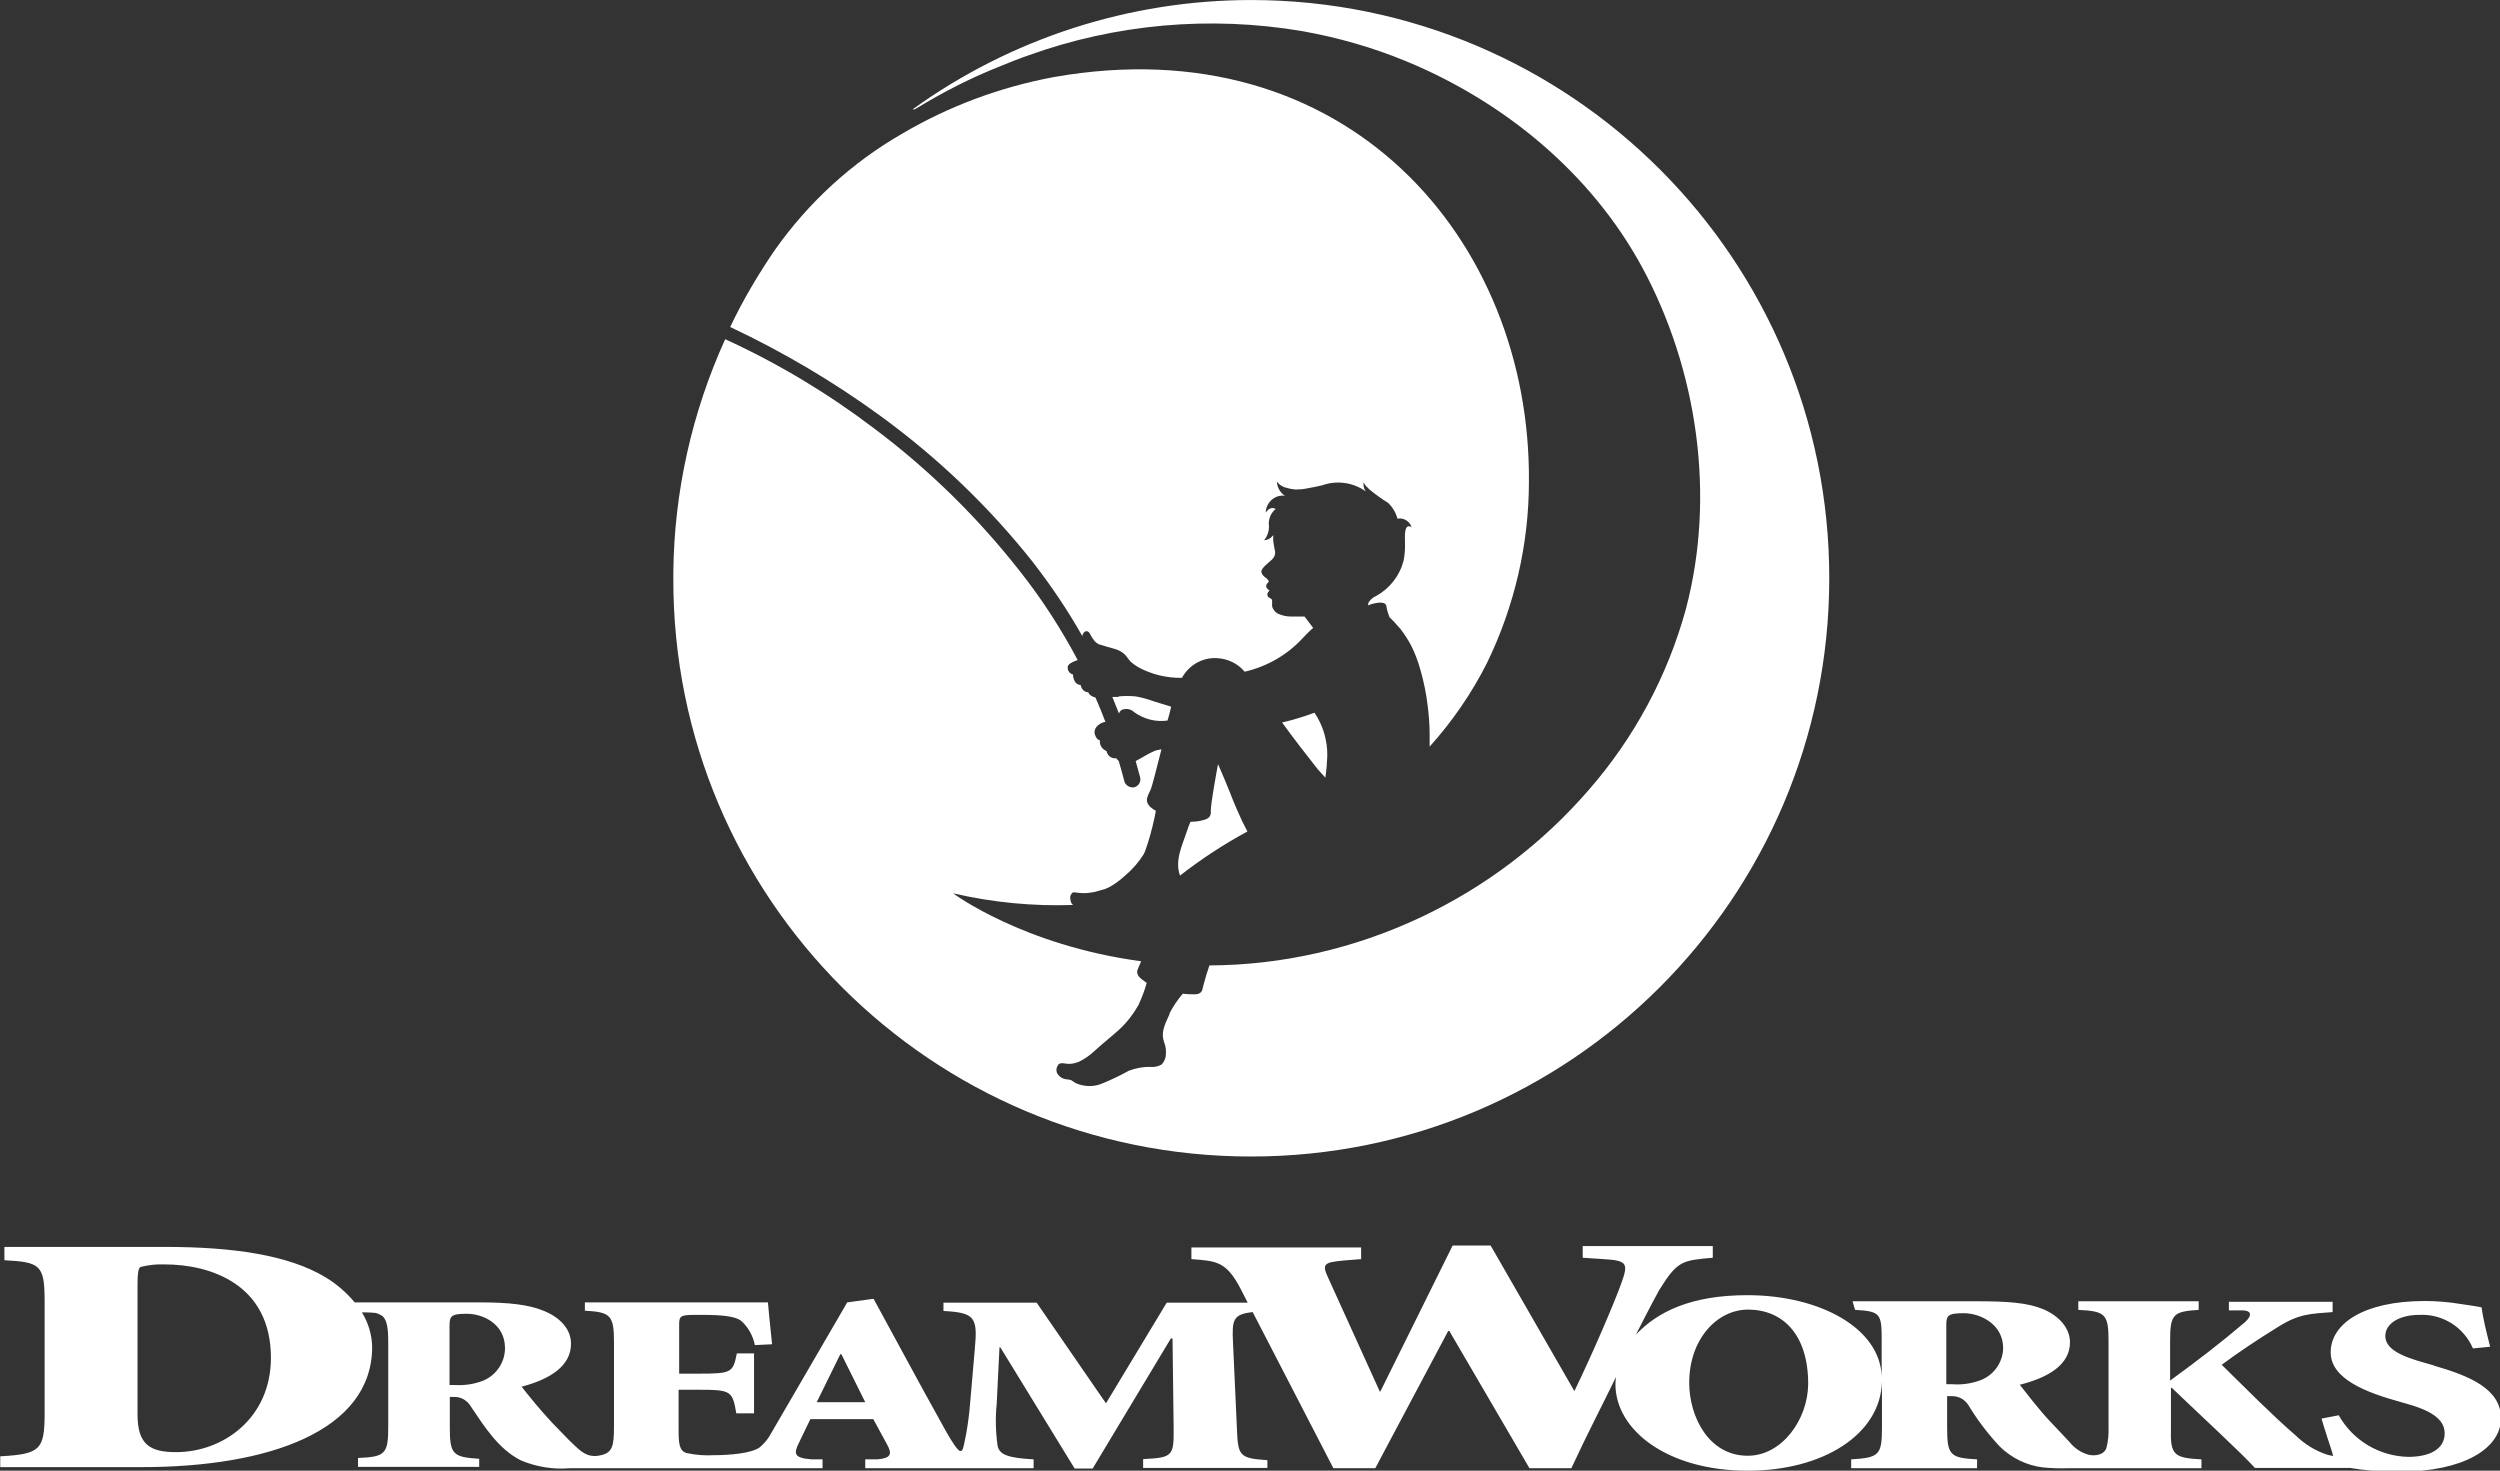 <?xml version="1.0" encoding="utf-8"?>
<!-- Generator: Adobe Illustrator 27.2.0, SVG Export Plug-In . SVG Version: 6.00 Build 0)  -->
<svg version="1.1"
	 id="svg4563" xmlns:cc="http://creativecommons.org/ns#" xmlns:dc="http://purl.org/dc/elements/1.1/" xmlns:svg="http://www.w3.org/2000/svg" xmlns:rdf="http://www.w3.org/1999/02/22-rdf-syntax-ns#"
	 xmlns="http://www.w3.org/2000/svg" xmlns:xlink="http://www.w3.org/1999/xlink" x="0px" y="0px" viewBox="0 0 187.5 110.3"
	 style="enable-background:new 0 0 187.5 110.3;" xml:space="preserve">
<rect x="0" y="0" width="187.5" height="110.3" fill="#333333" stroke="none"/>
<style type="text/css">
	.st0{fill:#FFFFFF;}
</style>
<g id="layer1" transform="translate(115.472,-130.135)">
	<g id="g4540" transform="matrix(0.208,0,0,0.208,-115.474,130.137)">
		<path id="path6" class="st0" d="M443.4,285.5L443.4,285.5c-0.6-1.6-2.5-6.1-4.2-10c-0.7,3.8-2.6,14.2-2.6,16.8c0,0.3,0,0.7,0,1
			c-0.3,2.1-2.4,2.3-4,2.7c-0.8,0.2-2.4,0.3-3.2,0.3h-0.1c-0.5,1-0.9,2.1-1.2,3.1c-1.8,5.4-4.6,10.9-2.6,16.3
			c7.7-6,15.8-11.3,24.3-15.9c-1.3-2.4-2.5-4.9-3.6-7.5C445.2,290.1,444.3,287.8,443.4,285.5"/>
		<path id="path8" class="st0" d="M372.3,202.5c6.6,8.5,12.7,17.5,18,26.9v-0.2c0.1-0.7,0.5-1.3,1.2-1.6c0.6-0.1,1.1,0.2,1.4,0.7
			c0.4,0.7,0.7,1.4,1.2,2c0.5,0.9,1.2,1.5,2.1,2c0.9,0.3,2.1,0.6,3,0.9l2.5,0.7c1.6,0.4,3.1,1.2,4.2,2.4c0.6,0.8,1.2,1.6,1.8,2.3
			c0.9,0.8,1.8,1.4,2.8,2c4.8,2.6,10.2,3.9,15.7,3.8c2.5-4.6,7.4-7.4,12.6-7.1c3.9,0.2,7.5,1.9,10,4.9c8.2-1.9,15.6-6.2,21.2-12.4
			c0.9-0.9,2.1-2.2,3.5-3.4l-3.1-4.1c-1.8,0-3.1,0-4.9,0c-1.5,0-3-0.3-4.4-0.9c-1.2-0.5-2.1-1.6-2.4-2.8c0-0.7,0-1.4,0-2.1
			c0-0.7-1.2-0.9-1.5-1.4c-0.3-0.5-0.3-1,0-1.5c0,0,0.5-0.7,0.6-0.6l-0.2-0.2c-0.6-0.5-1.2-0.9-1-1.8c0.2-0.9,1.3-1,0.7-1.8
			c-0.2-0.3-0.5-0.6-0.8-0.8c-0.8-0.5-1.5-1.3-1.7-2.2c0-1.4,2.4-3.1,3.8-4.4c0.8-0.7,1.3-1.8,1.2-2.8c-0.3-1.3-0.5-2.6-0.7-4
			c0-0.7,0-1.4,0-2.1c-0.7,1.1-1.9,1.8-3.3,1.9c1.4-1.7,2-3.9,1.7-6c0-2,0.9-4,2.5-5.3c-2.3-1.2-3.5,1.4-3.6,1.3
			c0.1-3.4,2.9-6.2,6.3-6.1c0.2,0,0.5,0,0.7,0.1c-1.8-1.1-2.9-3.1-3-5.2c0.7,1,1.7,1.7,2.8,2.1c1.3,0.4,2.6,0.7,4,0.8
			c1.4,0,2.7-0.1,4.1-0.4c1.8-0.3,3.6-0.7,5.4-1.1c5.3-1.9,11.2-1.1,15.8,2.2c-0.7-0.9-1-2.2-0.8-3.3c0.4,1.1,1.2,1.6,2.1,2.6
			c2.1,1.7,4.4,3.4,6.7,4.8c1.6,1.5,2.8,3.5,3.4,5.7c2.2-0.4,4.4,0.9,5.1,3.1c-2.8-1.8-2.4,3.6-2.4,4.9c0.1,2.4,0,4.8-0.5,7.2
			c-1.4,5.4-5,10-9.9,12.7c-1.2,0.5-2.2,1.4-2.8,2.5c-0.1,0.3-0.1,0.6,0,0.9c0.5-0.3,1.1-0.5,1.6-0.6c1.2-0.3,4.5-1.1,4.9,0.8
			c0.2,1.4,0.6,2.7,1.1,4c0.3,0.4,1.3,1.2,2.3,2.4c0.6,0.6,1.1,1.3,1.7,1.9c1.4,1.8,2.6,3.7,3.7,5.7c1.5,2.9,2.6,5.9,3.5,9.1
			c1.2,4.2,2.1,8.6,2.6,12.9c0.4,3.3,0.7,6.7,0.7,10.1c0,1.5,0,3,0,4.6c8.2-9.1,15.2-19.3,20.7-30.2c9.9-20.4,15.1-42.8,15.1-65.4
			C552,86.5,485.5,9.1,379.9,27.8c-19.3,3.6-37.8,10.5-54.6,20.4c-18.1,10.4-33.7,24.7-45.8,41.8c-6.1,8.9-11.6,18.2-16.2,27.9
			c19.1,9,37.4,19.8,54.5,32.3C338.2,165.1,356.6,182.7,372.3,202.5"/>
		<path id="path10" class="st0" d="M403.4,251.3h-2.3c0.8,2,1.6,4,2.4,6c0.1-0.5,0.5-1,0.9-1.3c1.5-0.7,3.4-0.4,4.6,0.8
			c3.5,2.5,7.7,3.6,12,3c0.5-1.6,0.9-3.3,1.3-5c-2-0.6-3.9-1.2-5.9-1.8c-2.2-0.8-4.5-1.5-6.9-1.9c-2.1-0.2-4.1-0.2-6.2,0"/>
		<path id="path12" class="st0" d="M451,417c115.1,0.1,208.5-93.2,208.6-208.4C659.7,93.5,566.4,0.1,451.2,0
			c-43.8,0-86.6,13.8-122.1,39.4c0,0,0.4,0.3,1.3-0.3c9.8-6,20-11.2,30.7-15.4c3.2-1.3,6.4-2.6,9.6-3.7
			c31.6-11.4,65.6-14.4,98.8-8.8c12.9,2.3,25.5,5.9,37.6,10.9c35.3,14.6,66.6,40.3,85,74.2c20,37,26.6,82.5,15.8,123.3
			c-6.6,24.1-18.6,46.4-35,65.2c-16.8,19.4-37.5,35.1-60.7,46c-23.8,11.2-49.8,17.2-76.1,17.3c-0.8,2.3-1.5,4.6-2.1,6.9
			c-0.2,0.7-0.3,1.3-0.5,2c-0.7,1.8-2.6,1.5-4.2,1.5c-0.7,0-2-0.1-2.8-0.2c-1.9,2.2-3.5,4.6-4.8,7.1v0.3c-2,4.3-3.2,6.9-1.8,10.5
			c0.5,1.3,0.6,2.7,0.5,4c0,1.3-0.6,2.6-1.5,3.6c-1.2,0.7-2.5,1-3.9,0.9c-2.7-0.1-5.5,0.4-8,1.4l0,0c-3.1,1.7-6.2,3.2-9.4,4.5
			c-3.1,1.4-6.7,1.3-9.8-0.1c-0.5-0.3-1-0.7-1.5-1c-0.5-0.2-1-0.3-1.5-0.3c-1.6-0.1-3-1-3.7-2.4c-0.3-0.9-0.2-1.8,0.3-2.6
			c0.5-0.9,1.3-0.9,2.2-0.8c0.6,0.1,1.3,0.2,1.9,0.2c1.2,0,2.3-0.3,3.4-0.7c2.1-1,4-2.3,5.7-3.9c1.5-1.4,3.5-3.1,5.3-4.6
			c1.8-1.5,2.8-2.4,3.7-3.2c2.8-2.6,5.1-5.6,6.9-8.8c1.2-2.6,2.2-5.2,3-8l-1-0.7c-1.2-0.9-2.8-2-2.4-3.8c0.4-1.1,0.9-2.2,1.4-3.3
			c-42.7-5.7-68-24.6-67.8-24.5c14.2,3.3,28.7,4.7,43.2,4.2c-0.3-0.3-0.6-0.6-0.7-1c-0.2-0.5-0.3-1.1-0.3-1.7c0-0.6,0.3-1.2,0.7-1.6
			c0.1-0.1,0.2-0.2,0.3-0.2c0.3-0.1,0.6-0.1,0.9,0c1.3,0.2,2.7,0.3,4.1,0.2c1-0.1,1.9-0.2,2.8-0.4l1.5-0.4l2.4-0.7
			c0.8-0.3,1.5-0.7,2.2-1.1c1.8-1.1,3.4-2.3,4.9-3.7c2.6-2.2,4.9-4.8,6.7-7.7c0-0.2,0.3-0.5,0.4-0.8c1.5-4.1,2.6-8.2,3.5-12.4
			l0.5-2.5l-0.3-0.1c-1.6-1-3.5-2.4-2.8-4.7c0.5-1.5,0.7-1.6,1.3-3c0.5-1.4,1.2-4.3,1.8-6.5l2-7.8c-1,0.1-1.9,0.3-2.8,0.7
			c-2.3,1-4.3,2.4-6.5,3.5c0.5,1.9,1.1,3.9,1.6,5.8c0.2,0.8,0.1,1.6-0.3,2.3c-0.4,0.7-1.1,1.2-1.9,1.4h-0.7l0,0
			c-1.3-0.1-2.5-1-2.8-2.3c-0.6-2.4-1.3-4.8-2-7.2c-0.3-0.3-0.6-0.6-0.9-1c-1.7,0.2-3.2-0.9-3.5-2.6l0,0c-1.6-0.6-2.6-2.2-2.4-3.9
			c-0.9-0.1-1.4-1-1.7-1.8c-0.9-2.3,1.1-4,2.8-4.6c0.3-0.1,0.6-0.2,0.9-0.2c-1.1-2.9-2.3-5.9-3.6-8.8c-2.4-0.6-2.6-2-2.6-1.9
			c-2.1,0-2.8-2.4-2.7-2.6c-2.8-0.2-2.8-3.8-2.8-3.8c-1.2-0.3-2-1.4-1.9-2.7c0-0.7,0.8-1.3,1.8-1.8l0,0c0.6-0.3,1.2-0.5,1.8-0.7
			c-5.9-11.1-12.7-21.7-20.5-31.6c-15.3-19.6-33.1-37.1-53-52c-16.6-12.6-34.6-23.4-53.6-32.1c-12,26.4-18.4,55-18.7,84
			c0,0.8,0,1.5,0,2.3C242.5,323.7,335.9,417,451,417"/>
		<path id="path14" class="st0" d="M473.9,257c-3.8,1.4-7.6,2.6-11.6,3.5c4.1,5.7,8.5,11.3,12.8,16.8l0,0l2.8,3.1
			c0.4-2.6,0.6-5.2,0.7-7.8c0.1-5.5-1.5-11-4.6-15.6V257"/>
		<path id="path16" class="st0" d="M714.3,497.6c-3.4,1.3-7,1.8-10.5,1.5h-2V478c0-3.6,0.4-4.5,6.3-4.5s14.2,3.9,14.2,12.6
			C722.2,491.1,719.1,495.7,714.3,497.6 M630.2,524.9c-14.2,0-21.1-14.3-21.1-26.3c0-15.8,10.1-26.4,21.2-26.4
			c12.3,0,21.7,8.7,21.7,26.8C651.9,511.8,642.6,524.9,630.2,524.9 M294.5,505.6l8.5-17.3h0.4l8.6,17.3H294.5z M174.3,497.8
			c-3.3,1.3-6.8,1.8-10.3,1.6h-1.9v-21.1c0-3.7,0.4-4.6,6.2-4.6c5.8,0,13.8,3.6,13.8,12.4C182.1,491.2,179,495.8,174.3,497.8
			 M63.5,523.6c-9.5,0-13.9-2.8-13.9-13.6v-47.1c0-3.1,0.2-5.9,1.2-6.1c2.8-0.7,5.6-1,8.5-0.9c16.8,0,38.4,7.3,38.4,33.7
			C97.7,511.3,80.5,523.6,63.5,523.6 M877.8,492.4l-3.1-0.9c-9.2-2.5-14.6-5.2-14.6-9.8c0-4.5,5.1-7.6,12.3-7.6
			c8.3-0.4,16,4.4,19.3,12.1l6.2-0.6c-1.6-6.2-2.6-10.6-3.1-14.2c-1.8-0.4-4.1-0.7-7.4-1.2c-4.3-0.7-8.7-1.1-13-1.1
			c-22.3,0-34,8.3-34,18.5c0,9.7,13,14.5,24.8,17.8l2.1,0.6c8.8,2.4,14.2,5.5,14.2,10.8c0,5.9-5.7,8.5-13.1,8.5
			c-10.4-0.2-20-5.9-25.1-15l-6.2,1.2c1.3,4.5,2.6,8.3,3.7,11.7l0.5,1.8l-1.9-0.4c-4.4-1.4-8.3-3.8-11.6-7c-8.8-7.6-18-17-26.7-25.5
			c5.9-4.4,12.8-9,20.4-13.7c7.5-4.7,11.6-4.7,19.6-5.3v-3.7h-37.4v3.1h5.3c3.8,0.3,2.2,2.8,0.3,4.4c-8.1,6.9-16.6,13.5-26.8,20.9
			v-14.2c0-9.8,1.1-10.7,10.3-11.3v-3.1h-43.4v3.1c9.8,0.5,10.9,1.5,10.9,11.3v30.8c0.1,2.6-0.1,5.3-0.8,7.8
			c-0.9,2.4-3.9,2.8-6.1,2.4c-2.9-0.7-5.4-2.4-7.3-4.8c-2.2-2.3-4.3-4.6-6.5-6.9c-4.1-4.2-9.3-11.1-11.3-13.6
			c10.4-2.6,18.1-7.3,18.1-15.3c0-5.3-4.2-9.7-9.8-12s-12.8-2.8-23.8-2.8H668l0.9,3.1c9.4,0.5,9.6,1.5,9.6,11.3v12.8
			c-0.5-17.6-22.5-29.4-48.4-29.4c-20.6,0-32.5,6.1-40.2,14.2c4.7-9.3,7.9-15.2,8.3-15.9c6.7-10.9,8.5-10.8,19.4-11.8v-4.2h-46.9
			v4.2l7.5,0.5c8.5,0.5,9,1.5,6.5,8.5s-10,24.6-17,39.1l-0.4-0.7l-29.8-51.8h-13.7L498,501.2l-0.4,0.7l-18.6-41
			c-2.4-5.1-1.8-5.7,5.5-6.4l6.3-0.5v-4.2h-61.2v4.2c9,0.7,12.6,0.7,17.9,11l2.4,4.7h-29.2L398.8,506l-25-36.3h-33.6v3
			c11.3,0.6,12.4,2.2,11.3,13.7l-1.6,18.5c-0.4,5.4-1.1,10.7-2.3,16c-0.3,1-0.4,2.2-1.2,2.3c-0.9,0.2-3.1-3.3-5-6.6
			c-5.2-9.3-11.1-20.1-17-31l-9.4-17.3l-9.5,1.3L278,516.9l-0.9,1.5c-0.9,1.3-2,2.5-3.2,3.5c-3.1,2.2-11,2.8-16.6,2.8
			c-3.3,0.2-6.6-0.1-9.8-0.8c-2.5-0.8-2.8-3.3-2.8-8.1v-14.7h7c12,0,12.4,0.4,13.8,8.5h6.4V488h-6.2c-1.4,6.9-1.8,7.3-13.8,7.3h-7
			v-17.5c0-3.2,0.3-3.7,5.7-3.7h2.4c7.4,0,12,0.5,14.2,2.1c2.6,2.3,4.3,5.4,5,8.8l6.2-0.3c-0.7-6.9-1.4-13.5-1.5-15.1h-66v3
			c9.4,0.5,10.5,1.7,10.5,11.6v30.2c0,7-0.6,9.4-4.7,10.3c-1.5,0.4-3,0.4-4.4,0c-1.2-0.4-2.2-1-3.2-1.8c-2.2-1.8-5.2-4.9-9.9-9.8
			c-4-4.2-9.1-10.5-11.1-13.1c10.2-2.7,17.8-7.4,17.8-15.5c0-5.4-4.1-9.5-9.7-11.8c-5.5-2.3-12.6-3.1-23.3-3.1h-45
			c-3-3.6-6.6-6.7-10.6-9.1c-13.3-8-33.4-10.9-57.8-10.9H1.6v4.8c12.9,0.7,14.5,1.6,14.5,14.8v40.4c0,13.2-1.6,14.7-16,15.5v3.9h51
			c45.7,0,83.1-13,83.1-43.4c-0.1-4.4-1.4-8.7-3.7-12.4h1.2c1.3,0,2.5,0.1,3.7,0.2c0.9,0.2,1.7,0.6,2.5,1.1c1.7,1.6,2.1,4.4,2.1,9.7
			v30.2c0,9.9-1.1,10.9-10.9,11.3v3.2h43.7V526c-9.5-0.6-10.6-1.6-10.6-11.3v-11h1.8c2.3,0,4.5,1.3,5.7,3.3
			c4.9,7.3,10.1,15.6,18.2,19.6c5.5,2.3,11.5,3.3,17.5,2.8h91.2v-3.2h-4c-6.3-0.5-6.5-2-4.5-6l4.1-8.5h22.7l5,9.2
			c1.8,3.3,1.5,4.9-3.6,5.3H312v3.2h60.7v-3.2c-9.3-0.5-12.4-1.7-13-5c-0.7-5-0.8-10.1-0.3-15.1l1-20.3h0.3l26.8,43.7h6.5l28.2-46.9
			h0.6l0.4,32.2c0.1,10.2-0.3,10.8-11,11.3v3.2H457v-2.8c-10.3-0.7-10.6-1.6-11-11.7l-1.4-30.7c-0.4-8.3,0-10.2,7.1-11l29.1,56.3
			h15.1l26.3-49.5h0.4l28.9,49.5h15.1c5.7-12.3,11.3-23,16.1-32.9c-0.1,0.9-0.2,1.7-0.2,2.6c0,16.6,18.8,31.2,47.7,31.2
			c27.2,0,47.9-13.1,48.4-32.1v16.7c0,9.8-1.1,10.7-11.1,11.3v3.2h45.4v-3.2c-9.7-0.5-10.8-1.5-10.8-11.3v-11.5h1.8
			c2.4,0,4.6,1.2,5.9,3.3c3.2,5.3,7,10.3,11.3,14.9c4.2,4.1,9.7,6.8,15.5,7.5c3,0.3,6,0.4,9,0.3h48.2v-3.2
			c-9.9-0.5-11.3-1.5-11-11.3v-14.5h0.3c10.2,9.8,24.7,23.1,30,28.9h34.4c4.7,0.8,9.4,1.2,14.2,1.3l0,0c1.4,0,2.8,0,4.1,0
			c22,0,36-8.1,36-19.2c0-10.6-11.3-15.3-24.2-19"/>
	</g>
</g>
</svg>
